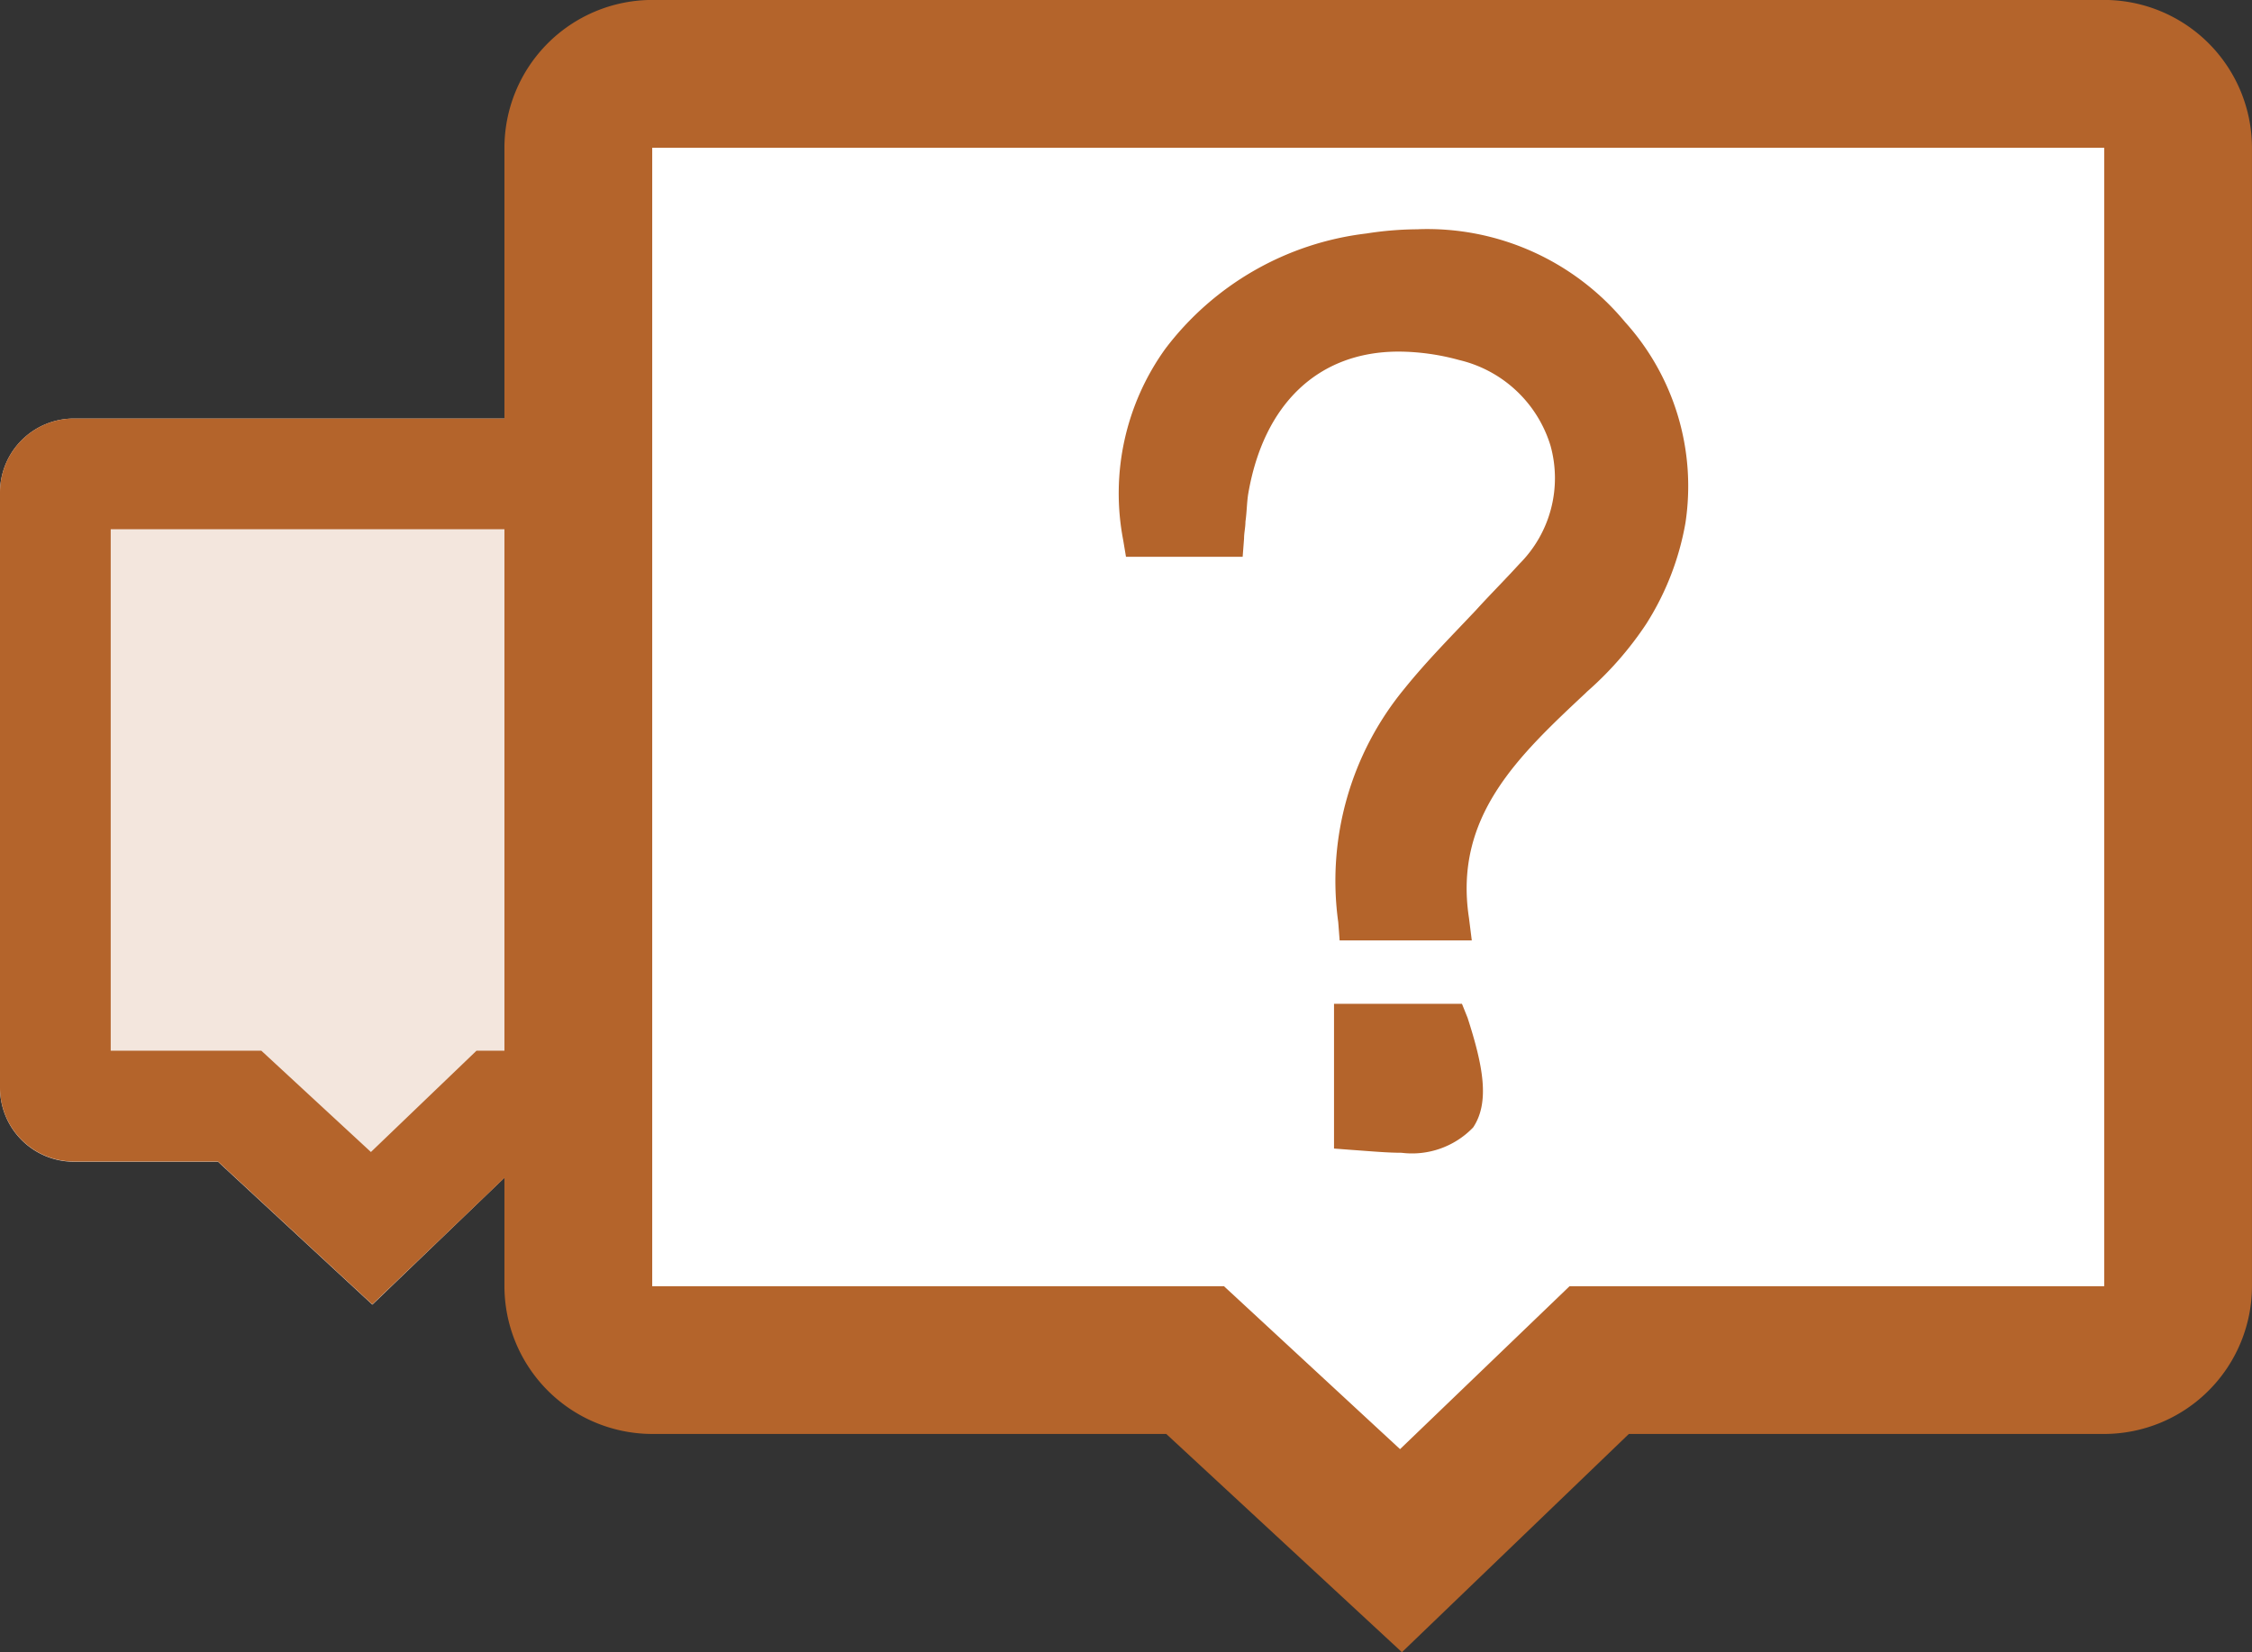 <svg xmlns="http://www.w3.org/2000/svg" width="71.011" height="52.1" viewBox="0 0 71.011 52.1">
  <rect x="0" y="0" width="71.011" height="52.1" fill="#333333" stroke="none"/>
  <g id="组_670" data-name="组 670" transform="translate(20995 -4172)">
    <g id="组_481" data-name="组 481" transform="translate(-21088 3930)">
      <path id="路径_882" data-name="路径 882" d="M95.33,388.7h29.563a2.331,2.331,0,0,1,2.33,2.33v18.776a2.331,2.331,0,0,1-2.33,2.33H109.428l-4.687,4.507-4.867-4.507H95.33a2.331,2.331,0,0,1-2.33-2.33V391.03A2.331,2.331,0,0,1,95.33,388.7Z" transform="translate(0 -133.502)" fill="#f3e6dd"/>
      <path id="路径_883" data-name="路径 883" d="M104.741,416.635l-4.867-4.507H95.33A2.331,2.331,0,0,1,93,409.8V391.03a2.331,2.331,0,0,1,2.33-2.33H124.9a2.331,2.331,0,0,1,2.33,2.33v18.776a2.331,2.331,0,0,1-2.33,2.33H109.437l-4.7,4.5Zm-8.25-8h4.75l3.455,3.194,3.329-3.194h15.708V392.191H96.491Z" transform="translate(0 -133.502)" fill="#b4642b"/>
      <path id="路径_884" data-name="路径 884" d="M297.939,267.9h45.784a2.331,2.331,0,0,1,2.33,2.33v35.9a2.331,2.331,0,0,1-2.33,2.33H327.8l-6.253,6.01-6.5-6.01H297.93a2.331,2.331,0,0,1-2.33-2.33v-35.9A2.344,2.344,0,0,1,297.939,267.9Z" transform="translate(-184.373 -23.57)" fill="#fff"/>
      <path id="路径_885" data-name="路径 885" d="M298.1,294.1l-7.431-6.882H274.46a4.667,4.667,0,0,1-4.66-4.66v-35.9a4.667,4.667,0,0,1,4.66-4.66h45.784a4.667,4.667,0,0,1,4.66,4.66v35.9a4.667,4.667,0,0,1-4.66,4.66H305.256ZM274.46,246.66v35.9H292.49l5.551,5.137,5.344-5.137h16.86v-35.9Z" transform="translate(-160.894)" fill="#b4642b"/>
    </g>
    <path id="路径_1021" data-name="路径 1021" d="M514.305,252.587a10.654,10.654,0,0,0-1.64.133,9.326,9.326,0,0,0-6.339,3.635,7.8,7.8,0,0,0-1.33,6.028l.089.532h3.679l.044-.576c0-.177.044-.355.044-.532.044-.31.044-.621.089-.886.488-2.837,2.216-4.477,4.743-4.477a7.31,7.31,0,0,1,1.906.266,3.961,3.961,0,0,1,2.881,2.7,3.822,3.822,0,0,1-.975,3.723c-.443.488-.931.975-1.374,1.463-.754.8-1.551,1.6-2.261,2.482a9.52,9.52,0,0,0-2.083,7.358l.044.576h4.167l-.089-.709c-.488-3.191,1.551-5.1,3.679-7.092l.044-.044a10.7,10.7,0,0,0,1.862-2.128,8.729,8.729,0,0,0,1.241-3.191,7.72,7.72,0,0,0-1.906-6.338,8.1,8.1,0,0,0-6.516-2.925Zm1.374,24.423h-4.034v4.565l.576.044c.621.044,1.108.089,1.551.089a2.672,2.672,0,0,0,2.261-.8c.532-.8.31-1.95-.177-3.457Z" transform="translate(-21464.58 3926.643)" fill="#b4642b"/>
  </g>
</svg>
